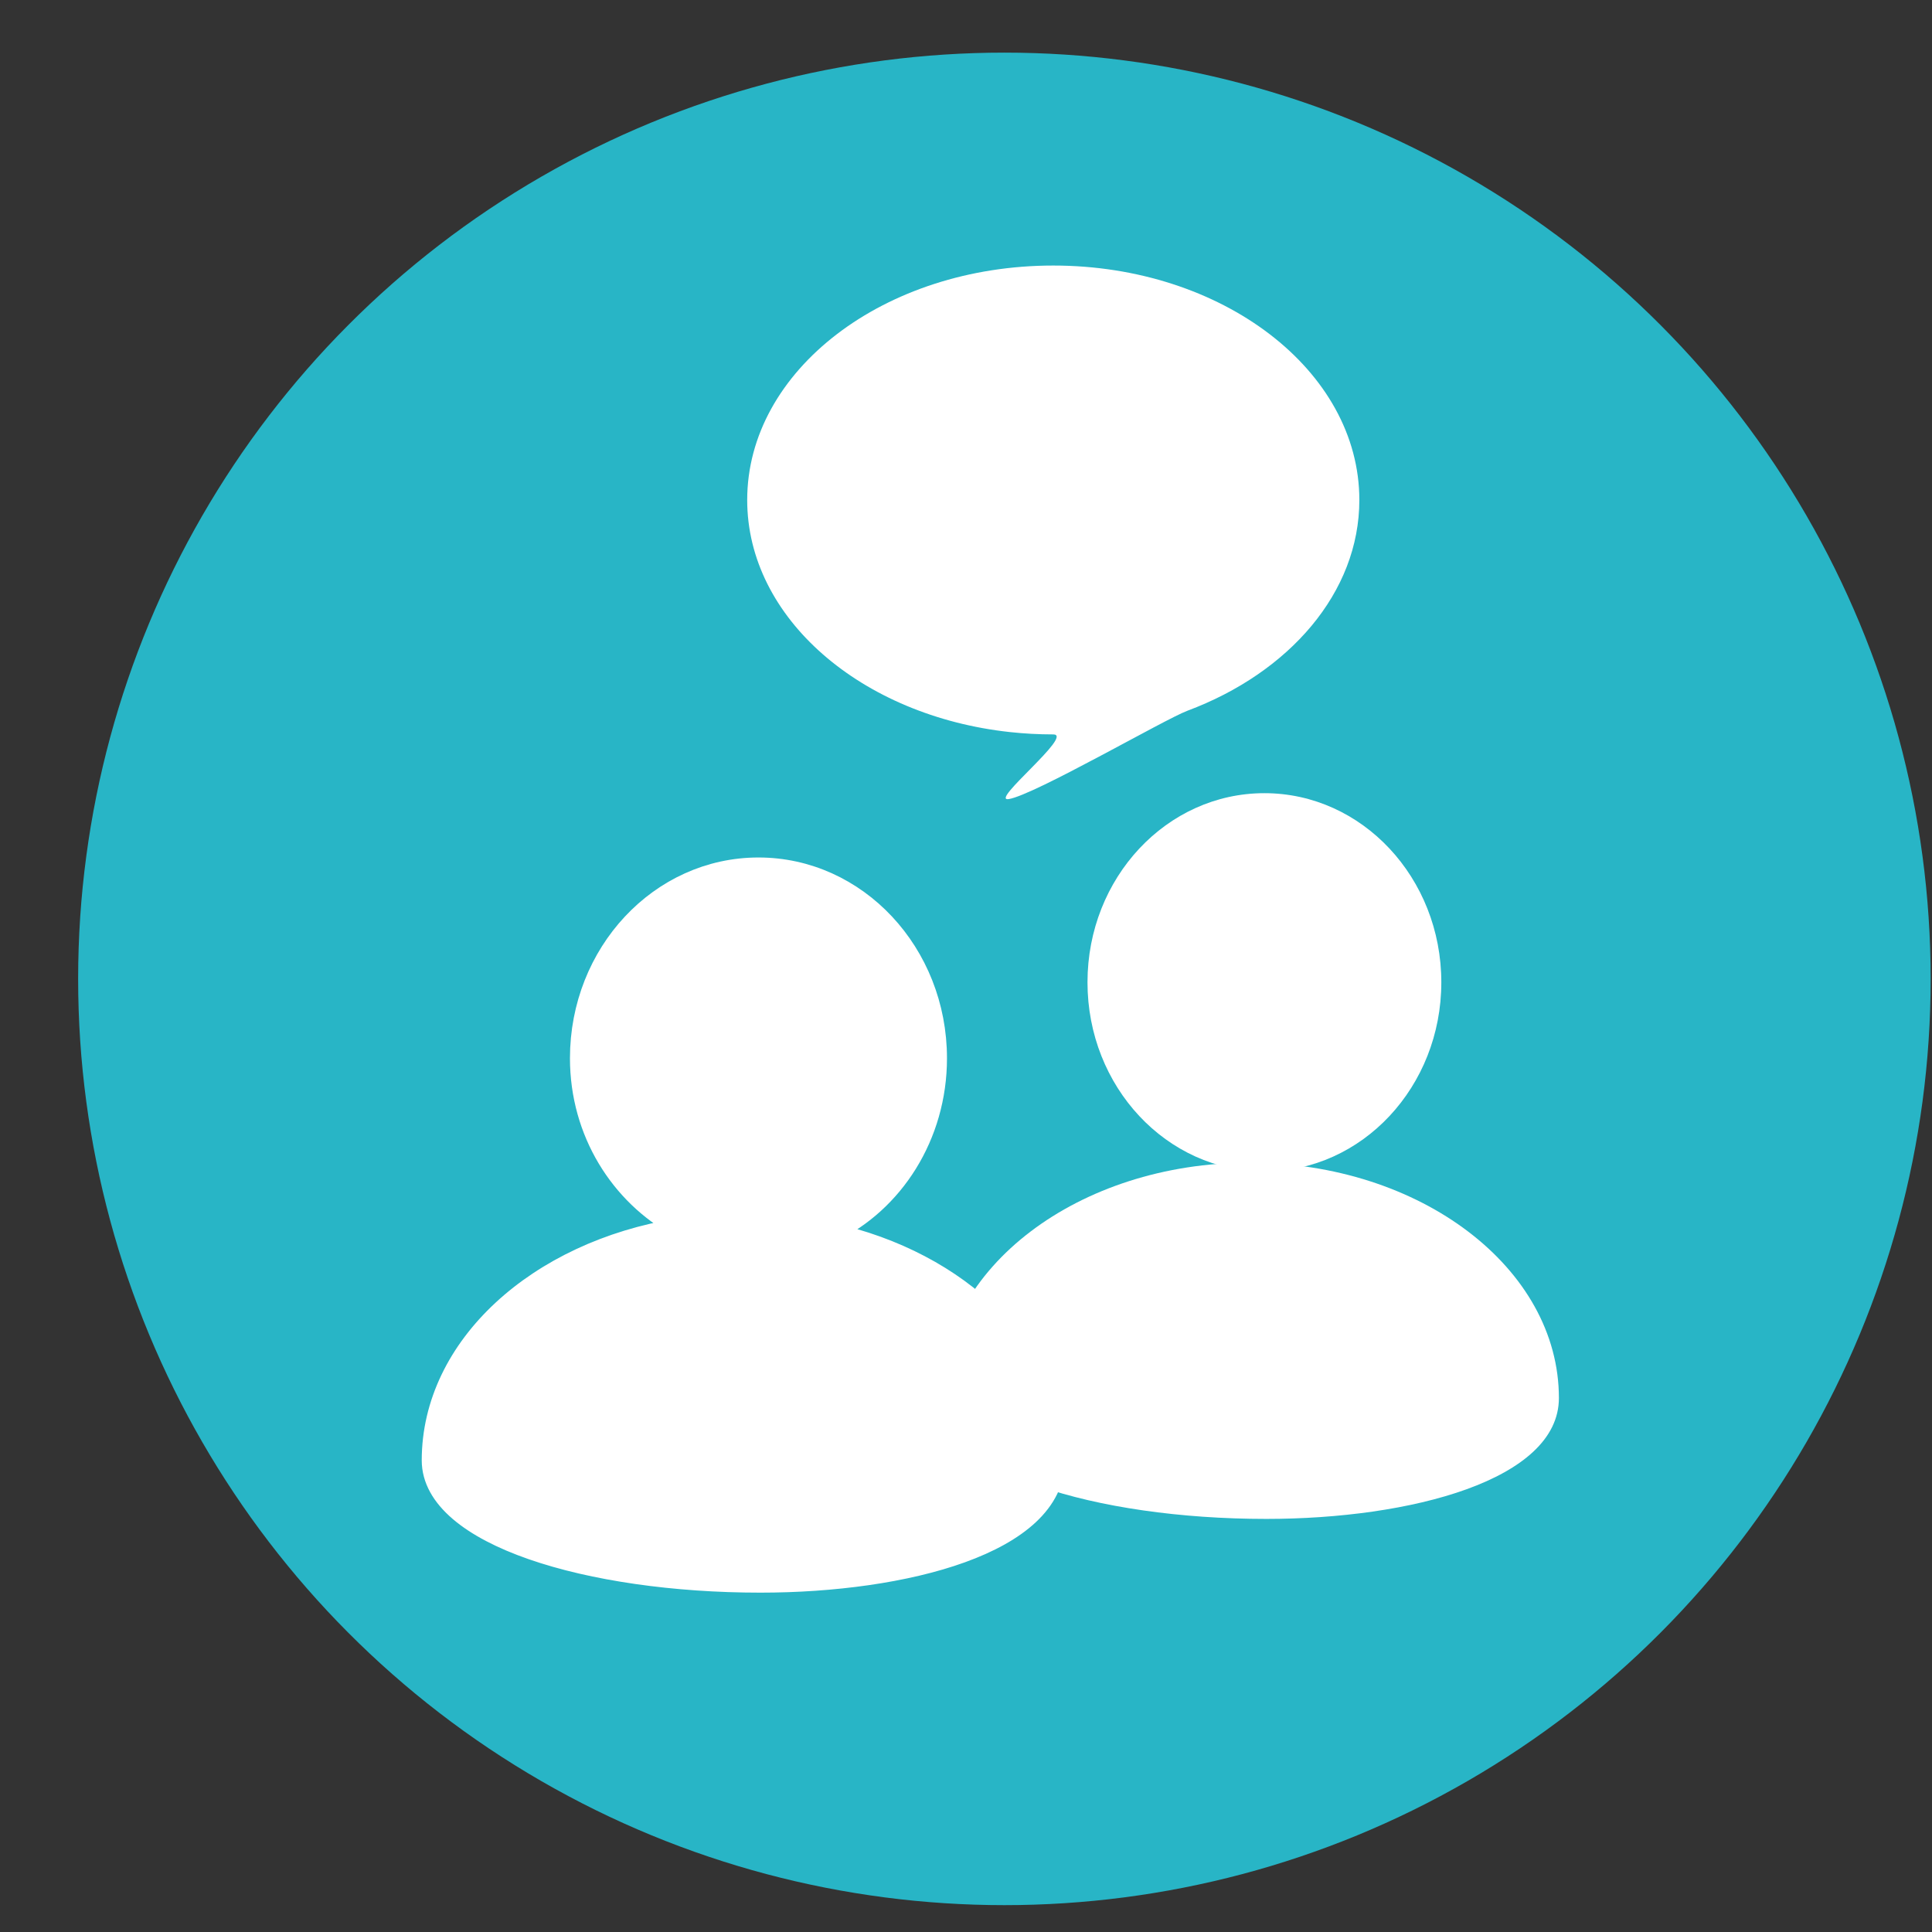 <?xml version="1.0" encoding="utf-8"?>
<!-- Generator: Adobe Illustrator 16.0.0, SVG Export Plug-In . SVG Version: 6.00 Build 0)  -->
<!DOCTYPE svg PUBLIC "-//W3C//DTD SVG 1.1//EN" "http://www.w3.org/Graphics/SVG/1.1/DTD/svg11.dtd">
<svg version="1.1" xmlns="http://www.w3.org/2000/svg" xmlns:xlink="http://www.w3.org/1999/xlink" x="0px" y="0px" width="200px"
	 height="200px" viewBox="0 0 200 200" enable-background="new 0 0 200 200" xml:space="preserve">
<rect x="0" y="0" width="200" height="200" fill="#333333" stroke="none"/>
<g id="Ebene_1">
	<circle fill="#28B5C6" cx="103.975" cy="101.334" r="95.886"/>
	<path fill="#FFFFFF" d="M161.377,144.723c0,8.504-15.395,12.514-30.289,12.514c-17.697,0-33.799-4.867-33.799-12.514
		c0-13.455,14.348-24.361,32.044-24.361S161.377,131.268,161.377,144.723z"/>
	<ellipse fill="#FFFFFF" cx="130.891" cy="101.688" rx="18.314" ry="19.579"/>
	<path fill="#FFFFFF" stroke="#FFFFFF" stroke-width="2.262" stroke-miterlimit="10" d="M85.931,127.689
		c13.394,2.955,23.185,12.353,23.185,23.488c0,8.535-15.452,12.562-30.402,12.562c-17.763,0-33.925-4.888-33.925-12.562
		c0-11.757,10.913-21.576,25.457-23.923v-0.34c-5.954-3.251-10.112-9.724-10.113-17.363c0-10.854,8.23-19.653,18.383-19.653
		c10.153,0,18.384,8.799,18.384,19.653c0,8.001-4.474,14.886-10.892,17.951L85.931,127.689z"/>
	<path fill="#FFFFFF" d="M140.719,51.758c0,9.59-7.264,17.881-17.807,21.822c-2.35,0.878-15.857,8.728-18.489,9.141
		c-2.063,0.323,6.8-6.695,4.612-6.695c-1.521,0-3.016-0.082-4.48-0.241C89.178,74.119,77.35,63.996,77.35,51.758
		c0-13.403,14.186-24.269,31.685-24.269C126.533,27.489,140.719,38.354,140.719,51.758z"/>
</g>
<g id="Ebene_3" display="none">
	<polygon display="inline" fill="#FFFFFF" points="86.5,59.5 119.75,59.5 119.75,91.5 133.124,91.5 103.5,123 73.75,91.5 86.5,91.5 
			"/>
	<polygon display="inline" fill="#FFFFFF" points="52.375,107.75 66,107.75 65.875,128.25 141.25,128.25 141.229,107.625 
		155.167,107.625 155.125,141.25 52.219,141.25 	"/>
</g>
</svg>
